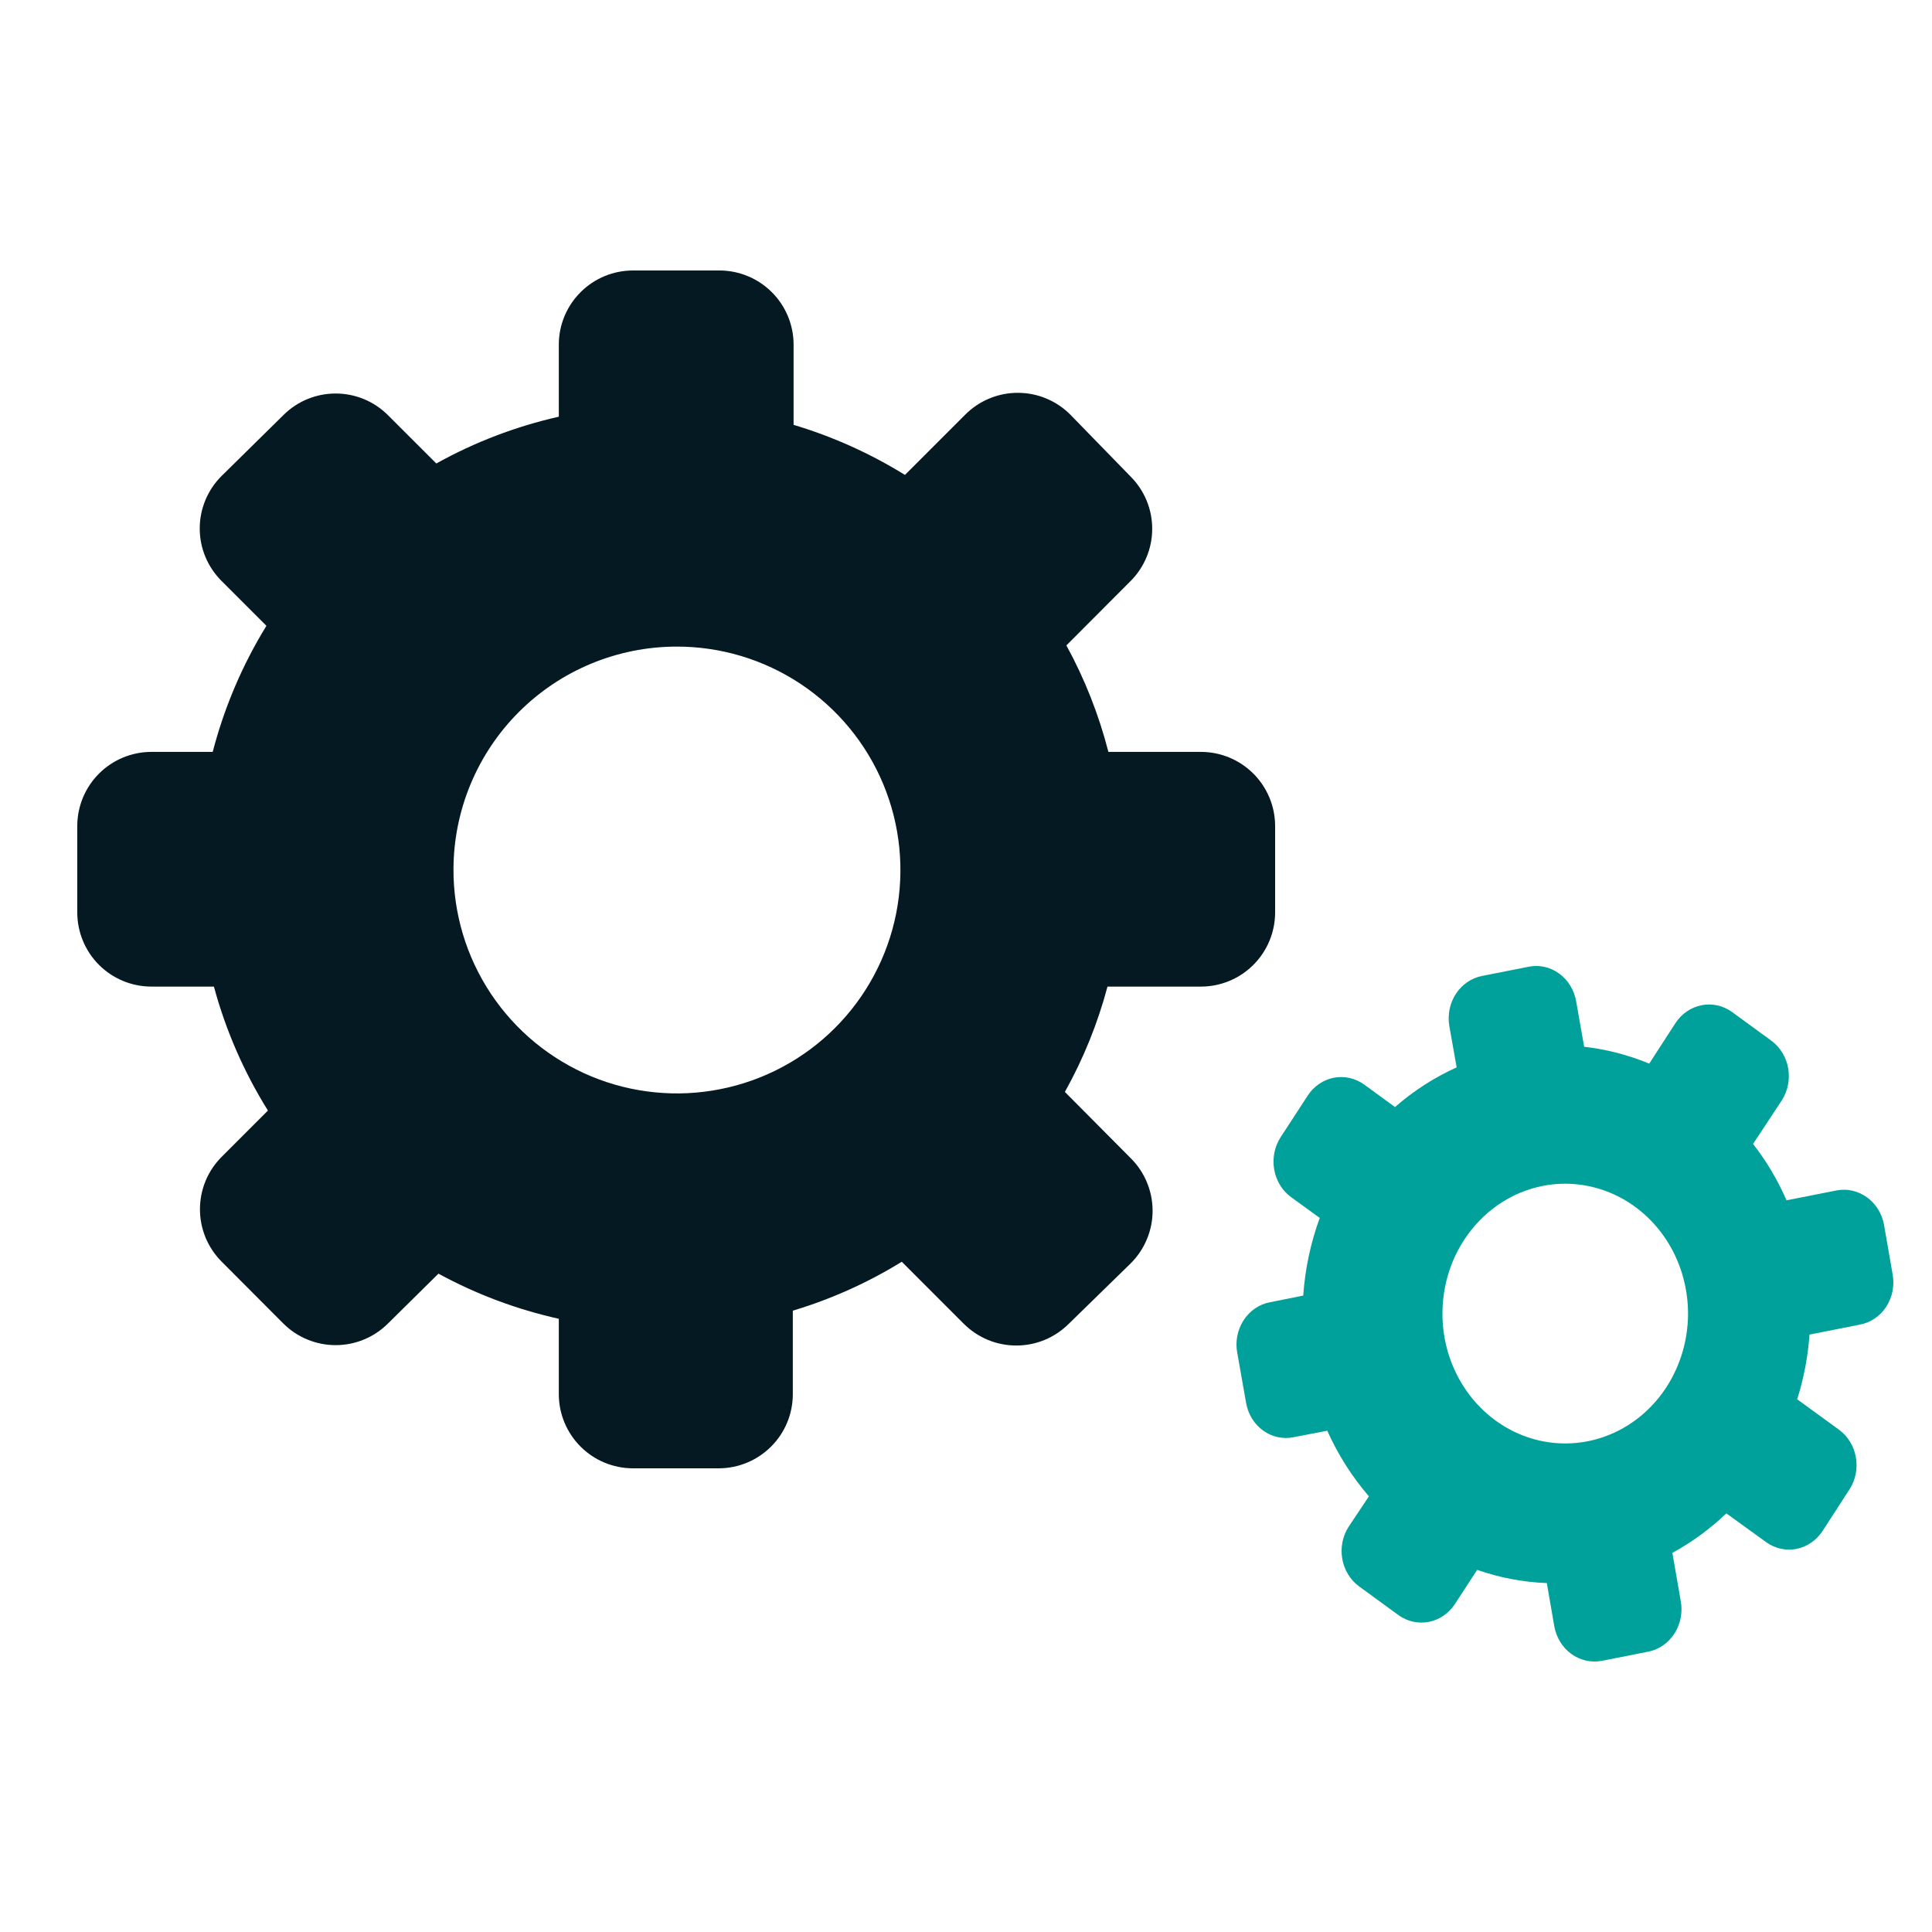 <svg width="50" height="50" viewBox="0 0 50 50" fill="none" xmlns="http://www.w3.org/2000/svg">
<path fill-rule="evenodd" clip-rule="evenodd" d="M16.375 7H18.625C19.132 7.002 19.617 7.204 19.975 7.562C20.334 7.92 20.536 8.405 20.538 8.912V10.995C21.551 11.298 22.52 11.734 23.42 12.291L24.977 10.734C25.156 10.554 25.368 10.411 25.602 10.314C25.836 10.216 26.087 10.166 26.34 10.166C26.594 10.166 26.845 10.216 27.079 10.314C27.313 10.411 27.525 10.554 27.703 10.734L29.261 12.334C29.619 12.693 29.819 13.179 29.819 13.685C29.819 14.191 29.619 14.677 29.261 15.036L27.598 16.703C28.074 17.573 28.439 18.499 28.685 19.459H31.084C31.591 19.46 32.077 19.662 32.436 20.02C32.795 20.378 32.998 20.864 33 21.371V23.621C32.998 24.128 32.795 24.614 32.436 24.972C32.077 25.33 31.591 25.532 31.084 25.533H28.662C28.409 26.484 28.039 27.399 27.559 28.259L29.261 29.972C29.441 30.15 29.584 30.362 29.681 30.596C29.779 30.83 29.829 31.081 29.829 31.334C29.829 31.588 29.779 31.839 29.681 32.072C29.584 32.306 29.441 32.519 29.261 32.697L27.665 34.255C27.486 34.434 27.274 34.577 27.04 34.675C26.806 34.772 26.555 34.822 26.302 34.822C26.048 34.822 25.797 34.772 25.563 34.675C25.329 34.577 25.117 34.434 24.938 34.255L23.338 32.654C22.457 33.197 21.509 33.623 20.518 33.92V36.084C20.517 36.592 20.316 37.078 19.957 37.436C19.599 37.795 19.113 37.998 18.606 38H16.375C15.866 37.998 15.379 37.794 15.021 37.434C14.662 37.073 14.461 36.585 14.462 36.077V34.13C13.374 33.888 12.325 33.495 11.347 32.962L10.038 34.255C9.679 34.612 9.193 34.812 8.687 34.812C8.18 34.812 7.694 34.612 7.335 34.255L5.743 32.658C5.563 32.48 5.42 32.267 5.322 32.033C5.225 31.8 5.175 31.549 5.175 31.295C5.175 31.042 5.225 30.791 5.322 30.557C5.42 30.323 5.563 30.111 5.743 29.933L6.934 28.741C6.313 27.746 5.842 26.665 5.536 25.533H3.912C3.406 25.531 2.92 25.329 2.562 24.971C2.204 24.613 2.002 24.128 2 23.621L2 21.371C2.002 20.864 2.204 20.379 2.562 20.021C2.92 19.663 3.406 19.461 3.912 19.459H5.505C5.804 18.309 6.272 17.209 6.895 16.196L5.727 15.028C5.37 14.669 5.169 14.184 5.169 13.677C5.169 13.171 5.37 12.685 5.727 12.326L7.335 10.742C7.694 10.384 8.18 10.184 8.687 10.184C9.193 10.184 9.679 10.384 10.038 10.742L11.292 11.995C12.286 11.442 13.353 11.035 14.462 10.784V8.912C14.464 8.405 14.666 7.92 15.025 7.562C15.383 7.204 15.868 7.002 16.375 7ZM17.5 16.734C18.645 16.73 19.766 17.066 20.72 17.7C21.674 18.334 22.419 19.237 22.859 20.294C23.299 21.351 23.415 22.515 23.193 23.639C22.97 24.762 22.419 25.794 21.609 26.604C20.799 27.414 19.767 27.965 18.643 28.187C17.519 28.41 16.355 28.294 15.297 27.854C14.24 27.413 13.337 26.669 12.703 25.716C12.069 24.762 11.732 23.641 11.736 22.496C11.74 20.969 12.349 19.506 13.429 18.426C14.509 17.346 15.973 16.738 17.5 16.734Z" fill="#051922"/>
<path fill-rule="evenodd" clip-rule="evenodd" d="M38.352 25.258L39.567 25.018C39.841 24.965 40.124 25.029 40.353 25.197C40.582 25.364 40.739 25.621 40.79 25.91L40.998 27.09C41.575 27.156 42.141 27.303 42.682 27.526L43.362 26.476C43.521 26.235 43.763 26.069 44.037 26.015C44.31 25.961 44.593 26.024 44.823 26.189L45.841 26.932C46.07 27.1 46.227 27.357 46.278 27.646C46.328 27.935 46.269 28.234 46.113 28.477L45.369 29.605C45.716 30.05 46.007 30.54 46.235 31.064L47.533 30.808C47.807 30.756 48.09 30.821 48.319 30.988C48.549 31.155 48.707 31.411 48.759 31.701L48.982 32.986C49.008 33.129 49.006 33.276 48.977 33.419C48.949 33.562 48.894 33.697 48.816 33.817C48.738 33.937 48.638 34.04 48.523 34.119C48.407 34.198 48.278 34.253 48.142 34.279L46.83 34.539C46.79 35.109 46.682 35.671 46.511 36.213L47.592 37C47.822 37.167 47.979 37.425 48.03 37.715C48.081 38.005 48.021 38.305 47.863 38.548L47.165 39.626C47.006 39.867 46.763 40.033 46.49 40.086C46.216 40.139 45.933 40.075 45.704 39.908L44.678 39.166C44.256 39.569 43.786 39.912 43.281 40.188L43.496 41.426C43.524 41.57 43.524 41.718 43.497 41.863C43.471 42.007 43.417 42.144 43.34 42.266C43.263 42.389 43.164 42.494 43.049 42.576C42.933 42.657 42.803 42.714 42.667 42.743L41.452 42.983C41.177 43.034 40.895 42.97 40.665 42.803C40.436 42.636 40.278 42.38 40.225 42.09L40.032 40.97C39.419 40.947 38.812 40.831 38.229 40.628L37.653 41.512C37.495 41.754 37.252 41.92 36.978 41.974C36.705 42.027 36.422 41.965 36.192 41.799L35.174 41.056C34.945 40.889 34.788 40.632 34.738 40.343C34.687 40.054 34.746 39.755 34.903 39.511L35.427 38.725C34.99 38.218 34.627 37.646 34.349 37.027L33.471 37.196C33.336 37.223 33.197 37.221 33.062 37.191C32.927 37.161 32.8 37.103 32.686 37.02C32.572 36.938 32.475 36.832 32.4 36.71C32.325 36.588 32.274 36.451 32.249 36.308L32.022 35.022C31.993 34.877 31.993 34.727 32.02 34.581C32.047 34.435 32.102 34.297 32.18 34.174C32.259 34.05 32.36 33.945 32.478 33.864C32.596 33.783 32.727 33.728 32.866 33.702L33.728 33.529C33.775 32.84 33.919 32.163 34.155 31.52L33.412 30.981C33.183 30.813 33.026 30.556 32.976 30.266C32.925 29.976 32.984 29.677 33.141 29.433L33.843 28.355C34.001 28.113 34.244 27.946 34.517 27.892C34.791 27.839 35.074 27.902 35.304 28.068L36.103 28.65C36.585 28.229 37.122 27.883 37.698 27.624L37.508 26.551C37.459 26.261 37.52 25.963 37.678 25.721C37.836 25.479 38.078 25.312 38.352 25.258ZM39.931 30.69C40.549 30.57 41.186 30.646 41.763 30.908C42.34 31.17 42.83 31.607 43.173 32.164C43.515 32.721 43.693 33.373 43.686 34.036C43.678 34.7 43.484 35.347 43.13 35.895C42.775 36.443 42.275 36.867 41.692 37.115C41.109 37.362 40.47 37.421 39.856 37.285C39.241 37.149 38.679 36.823 38.239 36.349C37.799 35.875 37.502 35.274 37.385 34.621C37.307 34.186 37.312 33.739 37.398 33.306C37.483 32.873 37.649 32.462 37.886 32.096C38.123 31.731 38.425 31.419 38.776 31.177C39.127 30.936 39.52 30.771 39.931 30.69Z" fill="#00A19A"/>
</svg>
